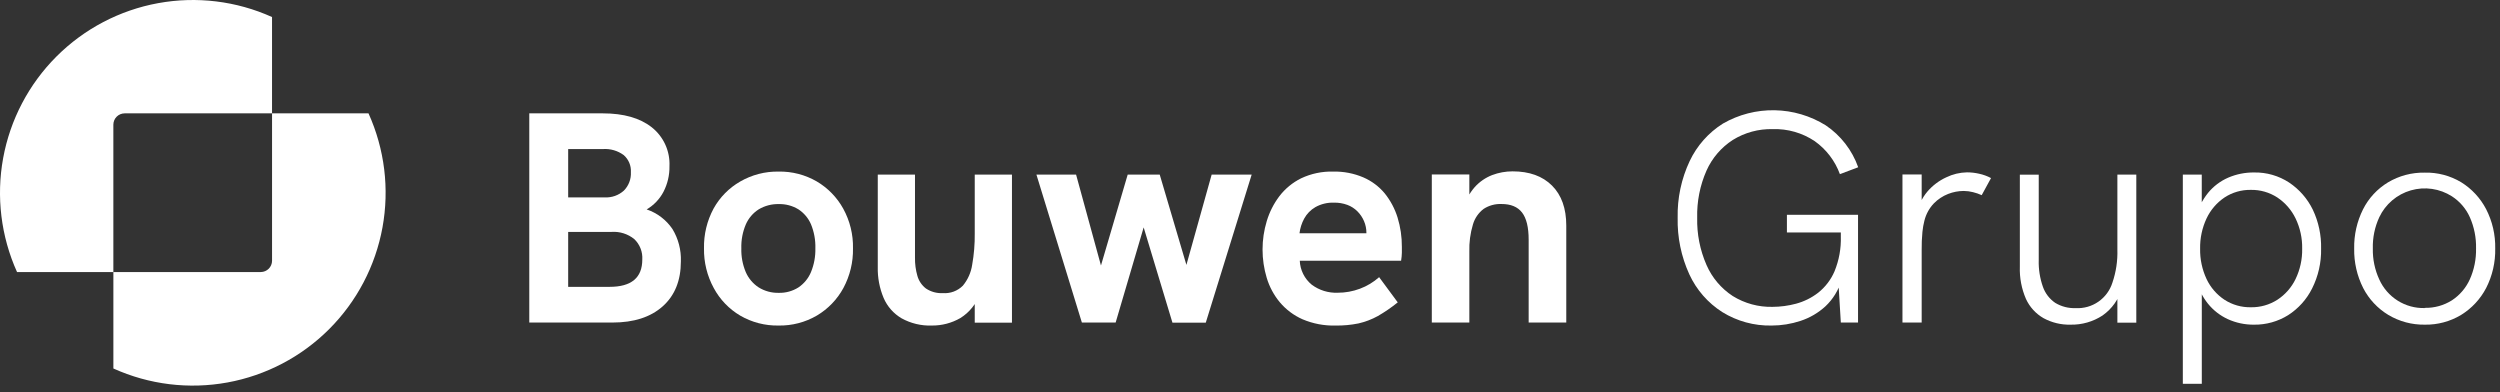 <svg xmlns="http://www.w3.org/2000/svg" width="389" height="61" viewBox="0 0 389 61" fill="none"><rect x="0" y="0" width="389" height="61" fill="#333333" stroke="none"/><path d="M82.356 50.188V17.639H93.801C97.039 17.639 99.576 18.361 101.411 19.806C102.318 20.523 103.041 21.446 103.521 22.499C104.001 23.552 104.223 24.703 104.169 25.858C104.194 27.246 103.873 28.618 103.235 29.85C102.637 30.989 101.731 31.936 100.62 32.584C102.257 33.137 103.668 34.211 104.636 35.641C105.551 37.152 106.005 38.896 105.944 40.661C105.944 43.65 105.002 45.985 103.117 47.666C101.232 49.347 98.625 50.188 95.296 50.188H82.356ZM88.408 30.716H94.106C95.195 30.77 96.26 30.392 97.07 29.663C97.443 29.288 97.733 28.838 97.921 28.344C98.11 27.849 98.194 27.321 98.166 26.793C98.196 26.292 98.11 25.792 97.916 25.33C97.722 24.868 97.424 24.456 97.045 24.127C96.115 23.447 94.975 23.117 93.826 23.193H88.408V30.716ZM88.408 44.633H94.853C98.245 44.633 99.941 43.216 99.941 40.38C99.977 39.792 99.884 39.203 99.669 38.655C99.454 38.106 99.121 37.611 98.696 37.205C97.704 36.4 96.445 35.999 95.171 36.084H88.408V44.633Z" fill="white"></path><path d="M121.124 50.654C119.043 50.691 116.991 50.159 115.19 49.116C113.446 48.089 112.018 46.603 111.061 44.82C110.027 42.925 109.504 40.794 109.542 38.636C109.498 36.478 110.012 34.346 111.036 32.446C112.009 30.689 113.446 29.233 115.19 28.237C116.999 27.196 119.056 26.665 121.143 26.698C123.231 26.657 125.29 27.189 127.096 28.237C128.819 29.254 130.238 30.714 131.206 32.465C132.247 34.359 132.771 36.494 132.725 38.655C132.764 40.804 132.249 42.927 131.231 44.82C130.269 46.587 128.85 48.062 127.121 49.092C125.304 50.154 123.229 50.695 121.124 50.654ZM121.174 45.567C122.254 45.595 123.318 45.303 124.232 44.726C125.107 44.137 125.789 43.303 126.193 42.329C126.671 41.16 126.902 39.905 126.872 38.642C126.909 37.363 126.677 36.09 126.193 34.906C125.784 33.951 125.102 33.139 124.232 32.571C123.312 32.011 122.25 31.728 121.174 31.755C120.08 31.729 119.001 32.012 118.06 32.571C117.176 33.134 116.479 33.947 116.055 34.906C115.553 36.086 115.313 37.361 115.352 38.642C115.314 39.906 115.548 41.163 116.037 42.329C116.457 43.303 117.154 44.133 118.042 44.714C118.98 45.297 120.069 45.594 121.174 45.567Z" fill="white"></path><path d="M144.988 50.654C143.35 50.712 141.728 50.324 140.293 49.533C139.043 48.802 138.06 47.689 137.49 46.357C136.853 44.837 136.543 43.198 136.581 41.55V27.165H142.373V40.099C142.356 41.055 142.482 42.008 142.746 42.926C142.966 43.705 143.431 44.393 144.073 44.888C144.851 45.408 145.778 45.662 146.713 45.61C147.285 45.652 147.86 45.57 148.397 45.369C148.935 45.168 149.422 44.853 149.827 44.446C150.596 43.514 151.096 42.39 151.271 41.195C151.557 39.586 151.691 37.953 151.67 36.319V27.165H157.461V50.206H151.67V45.224L152.467 45.691C151.922 47.268 150.851 48.609 149.434 49.489C148.083 50.268 146.548 50.67 144.988 50.654Z" fill="white"></path><path d="M168.34 50.187L161.266 27.165H167.437L171.31 41.313L175.47 27.165H180.452L184.605 41.22L188.534 27.165H194.762L187.619 50.206H182.432L177.954 35.385L173.595 50.187H168.34Z" fill="white"></path><path d="M207.805 50.655C206.043 50.702 204.291 50.368 202.668 49.678C201.308 49.077 200.102 48.174 199.143 47.037C198.218 45.924 197.526 44.637 197.107 43.251C196.235 40.366 196.235 37.288 197.107 34.402C197.526 33.005 198.19 31.694 199.069 30.529C199.97 29.354 201.129 28.402 202.456 27.745C204.012 27.011 205.718 26.652 207.438 26.699C209.056 26.66 210.664 26.971 212.152 27.608C213.439 28.166 214.576 29.019 215.471 30.099C216.362 31.209 217.036 32.477 217.458 33.836C217.913 35.318 218.14 36.862 218.13 38.413C218.13 38.631 218.13 38.93 218.13 39.322C218.13 39.714 218.074 40.125 218.012 40.567H202.245C202.274 41.287 202.456 41.992 202.778 42.636C203.1 43.28 203.555 43.848 204.113 44.304C205.276 45.168 206.7 45.608 208.148 45.549C209.328 45.551 210.499 45.34 211.604 44.926C212.703 44.517 213.717 43.907 214.593 43.127L217.489 47.05C216.512 47.84 215.475 48.552 214.388 49.179C213.443 49.7 212.431 50.085 211.38 50.325C210.204 50.564 209.005 50.674 207.805 50.655ZM212.382 37.721C212.445 37.472 212.501 37.223 212.544 36.974C212.59 36.742 212.613 36.507 212.613 36.271C212.621 35.629 212.493 34.992 212.239 34.402C211.997 33.835 211.648 33.319 211.212 32.883C210.769 32.44 210.236 32.098 209.649 31.88C208.983 31.636 208.278 31.517 207.569 31.532C206.558 31.496 205.557 31.737 204.673 32.229C203.935 32.656 203.329 33.279 202.923 34.029C202.544 34.733 202.3 35.502 202.201 36.295H214.344L212.382 37.721Z" fill="white"></path><path d="M222.789 50.188V27.148H228.63V32.379L227.696 32.472C228.017 31.228 228.625 30.076 229.471 29.109C230.215 28.284 231.143 27.644 232.18 27.241C233.194 26.858 234.271 26.661 235.356 26.662C237.971 26.662 240.018 27.401 241.496 28.879C242.973 30.357 243.712 32.433 243.712 35.106V50.188H237.859V37.298C237.859 35.368 237.516 33.958 236.831 33.07C236.146 32.181 235.077 31.739 233.624 31.744C232.641 31.704 231.671 31.972 230.847 32.509C230.051 33.115 229.471 33.96 229.191 34.919C228.777 36.296 228.587 37.73 228.63 39.166V50.188H222.789Z" fill="white"></path><path d="M275.659 50.655C272.951 50.711 270.285 49.982 267.981 48.556C265.749 47.134 263.972 45.1 262.863 42.696C261.597 39.93 260.976 36.913 261.044 33.872C260.98 30.833 261.619 27.819 262.912 25.067C264.047 22.666 265.844 20.639 268.093 19.226C270.536 17.821 273.314 17.104 276.131 17.154C278.948 17.203 281.699 18.016 284.091 19.506C286.427 21.083 288.195 23.369 289.135 26.026L286.289 27.097C285.532 25.027 284.164 23.235 282.366 21.96C280.436 20.668 278.149 20.015 275.828 20.092C273.638 20.039 271.48 20.625 269.619 21.779C267.825 22.939 266.406 24.593 265.534 26.543C264.516 28.852 264.02 31.356 264.083 33.879C264.023 36.407 264.518 38.917 265.534 41.233C266.395 43.208 267.815 44.888 269.619 46.065C271.476 47.214 273.626 47.798 275.809 47.747C277.045 47.741 278.276 47.576 279.47 47.255C280.718 46.919 281.886 46.339 282.908 45.548C284.022 44.665 284.897 43.518 285.455 42.211C286.157 40.491 286.491 38.643 286.432 36.787V34.121L287.136 36.176H278.044V33.424H289.11V50.188H286.432L286.015 43.276L286.526 43.605C286.073 45.157 285.213 46.559 284.035 47.666C282.918 48.689 281.595 49.462 280.155 49.932C278.705 50.411 277.187 50.655 275.659 50.655Z" fill="white"></path><path d="M296.023 50.188V27.147H299.012V33.263L298.265 33.406C298.467 32.077 299.034 30.831 299.903 29.806C300.711 28.864 301.714 28.108 302.842 27.59C303.849 27.101 304.949 26.837 306.068 26.817C306.696 26.819 307.323 26.89 307.936 27.029C308.587 27.168 309.216 27.396 309.804 27.708L308.353 30.367C307.918 30.169 307.466 30.013 307.002 29.9C306.528 29.779 306.04 29.716 305.551 29.713C304.72 29.717 303.896 29.876 303.122 30.18C302.288 30.508 301.533 31.009 300.906 31.65C300.19 32.403 299.683 33.331 299.436 34.34C299.291 34.906 299.189 35.483 299.131 36.065C299.039 37.013 299 37.965 299.012 38.917V50.188H296.023Z" fill="white"></path><path d="M322.178 50.517C320.713 50.555 319.263 50.207 317.975 49.508C316.774 48.822 315.818 47.776 315.241 46.519C314.554 44.938 314.228 43.223 314.288 41.5V27.177H317.227V40.46C317.185 41.881 317.406 43.298 317.881 44.639C318.239 45.652 318.911 46.524 319.799 47.129C320.756 47.704 321.86 47.987 322.975 47.945C324.233 48.013 325.478 47.659 326.513 46.941C327.548 46.223 328.315 45.181 328.692 43.978C329.257 42.327 329.519 40.586 329.464 38.841V27.165H332.409V50.206H329.464V44.819H330.168C329.692 46.551 328.626 48.062 327.154 49.091C325.677 50.057 323.942 50.554 322.178 50.517Z" fill="white"></path><path d="M339.648 59.716V27.167H342.594V34.403L341.66 33.749C342.041 32.388 342.691 31.118 343.572 30.012C344.409 28.991 345.476 28.183 346.685 27.652C347.968 27.096 349.354 26.818 350.752 26.837C352.677 26.802 354.569 27.346 356.182 28.399C357.766 29.457 359.04 30.916 359.874 32.628C360.772 34.523 361.213 36.603 361.163 38.699C361.207 40.846 360.726 42.971 359.762 44.889C358.915 46.586 357.623 48.021 356.026 49.043C354.437 50.031 352.598 50.543 350.727 50.519C349.316 50.534 347.919 50.239 346.635 49.653C345.437 49.098 344.383 48.276 343.553 47.249C342.728 46.217 342.132 45.023 341.803 43.743L342.6 42.996V59.716H339.648ZM350.235 47.81C351.696 47.836 353.133 47.428 354.363 46.639C355.581 45.843 356.558 44.73 357.19 43.419C357.898 41.948 358.25 40.331 358.218 38.699C358.25 37.069 357.898 35.454 357.19 33.985C356.554 32.67 355.578 31.548 354.363 30.735C353.137 29.934 351.699 29.519 350.235 29.545C348.776 29.517 347.343 29.932 346.125 30.735C344.922 31.549 343.961 32.672 343.341 33.985C342.651 35.459 342.308 37.072 342.339 38.699C342.308 40.329 342.651 41.943 343.341 43.419C343.957 44.727 344.92 45.84 346.125 46.639C347.352 47.434 348.791 47.842 350.253 47.81H350.235Z" fill="white"></path><path d="M377.29 50.518C375.294 50.549 373.33 50.022 371.617 48.998C369.954 47.993 368.603 46.547 367.712 44.82C366.752 42.918 366.271 40.81 366.311 38.68C366.268 36.557 366.743 34.456 367.694 32.558C368.567 30.83 369.91 29.382 371.567 28.38C373.295 27.35 375.278 26.823 377.29 26.861C379.282 26.812 381.247 27.33 382.956 28.355C384.601 29.374 385.941 30.818 386.836 32.533C387.81 34.425 388.298 36.528 388.256 38.655C388.302 40.795 387.816 42.913 386.842 44.82C385.946 46.536 384.604 47.98 382.956 48.998C381.248 50.028 379.284 50.555 377.29 50.518ZM377.29 47.902C378.784 47.936 380.254 47.529 381.518 46.731C382.731 45.933 383.694 44.809 384.295 43.487C384.976 41.969 385.31 40.318 385.273 38.655C385.313 36.975 384.979 35.307 384.295 33.773C383.699 32.453 382.734 31.333 381.518 30.547C380.581 29.948 379.526 29.555 378.425 29.395C377.324 29.234 376.202 29.311 375.132 29.618C374.063 29.926 373.071 30.457 372.224 31.178C371.376 31.899 370.691 32.792 370.216 33.798C369.513 35.318 369.17 36.98 369.213 38.655C369.175 40.321 369.518 41.974 370.216 43.487C370.825 44.843 371.821 45.989 373.08 46.781C374.339 47.572 375.804 47.973 377.29 47.933V47.902Z" fill="white"></path><path d="M19.4 17.639H42.328V2.65C36.775 0.148 30.592 -0.605 24.601 0.491C18.61 1.588 13.094 4.482 8.788 8.789C4.481 13.095 1.587 18.611 0.49 24.602C-0.606 30.593 0.147 36.776 2.649 42.329H17.638V19.401C17.638 18.934 17.823 18.485 18.154 18.155C18.484 17.824 18.933 17.639 19.4 17.639Z" fill="white"></path><path d="M42.331 17.639V40.586C42.327 41.047 42.141 41.487 41.815 41.813C41.489 42.139 41.049 42.325 40.588 42.329H17.641V57.337C23.196 59.849 29.385 60.608 35.384 59.514C41.382 58.42 46.904 55.525 51.216 51.214C55.527 46.902 58.422 41.38 59.516 35.382C60.61 29.384 59.851 23.194 57.339 17.639H42.331Z" fill="white"></path></svg>